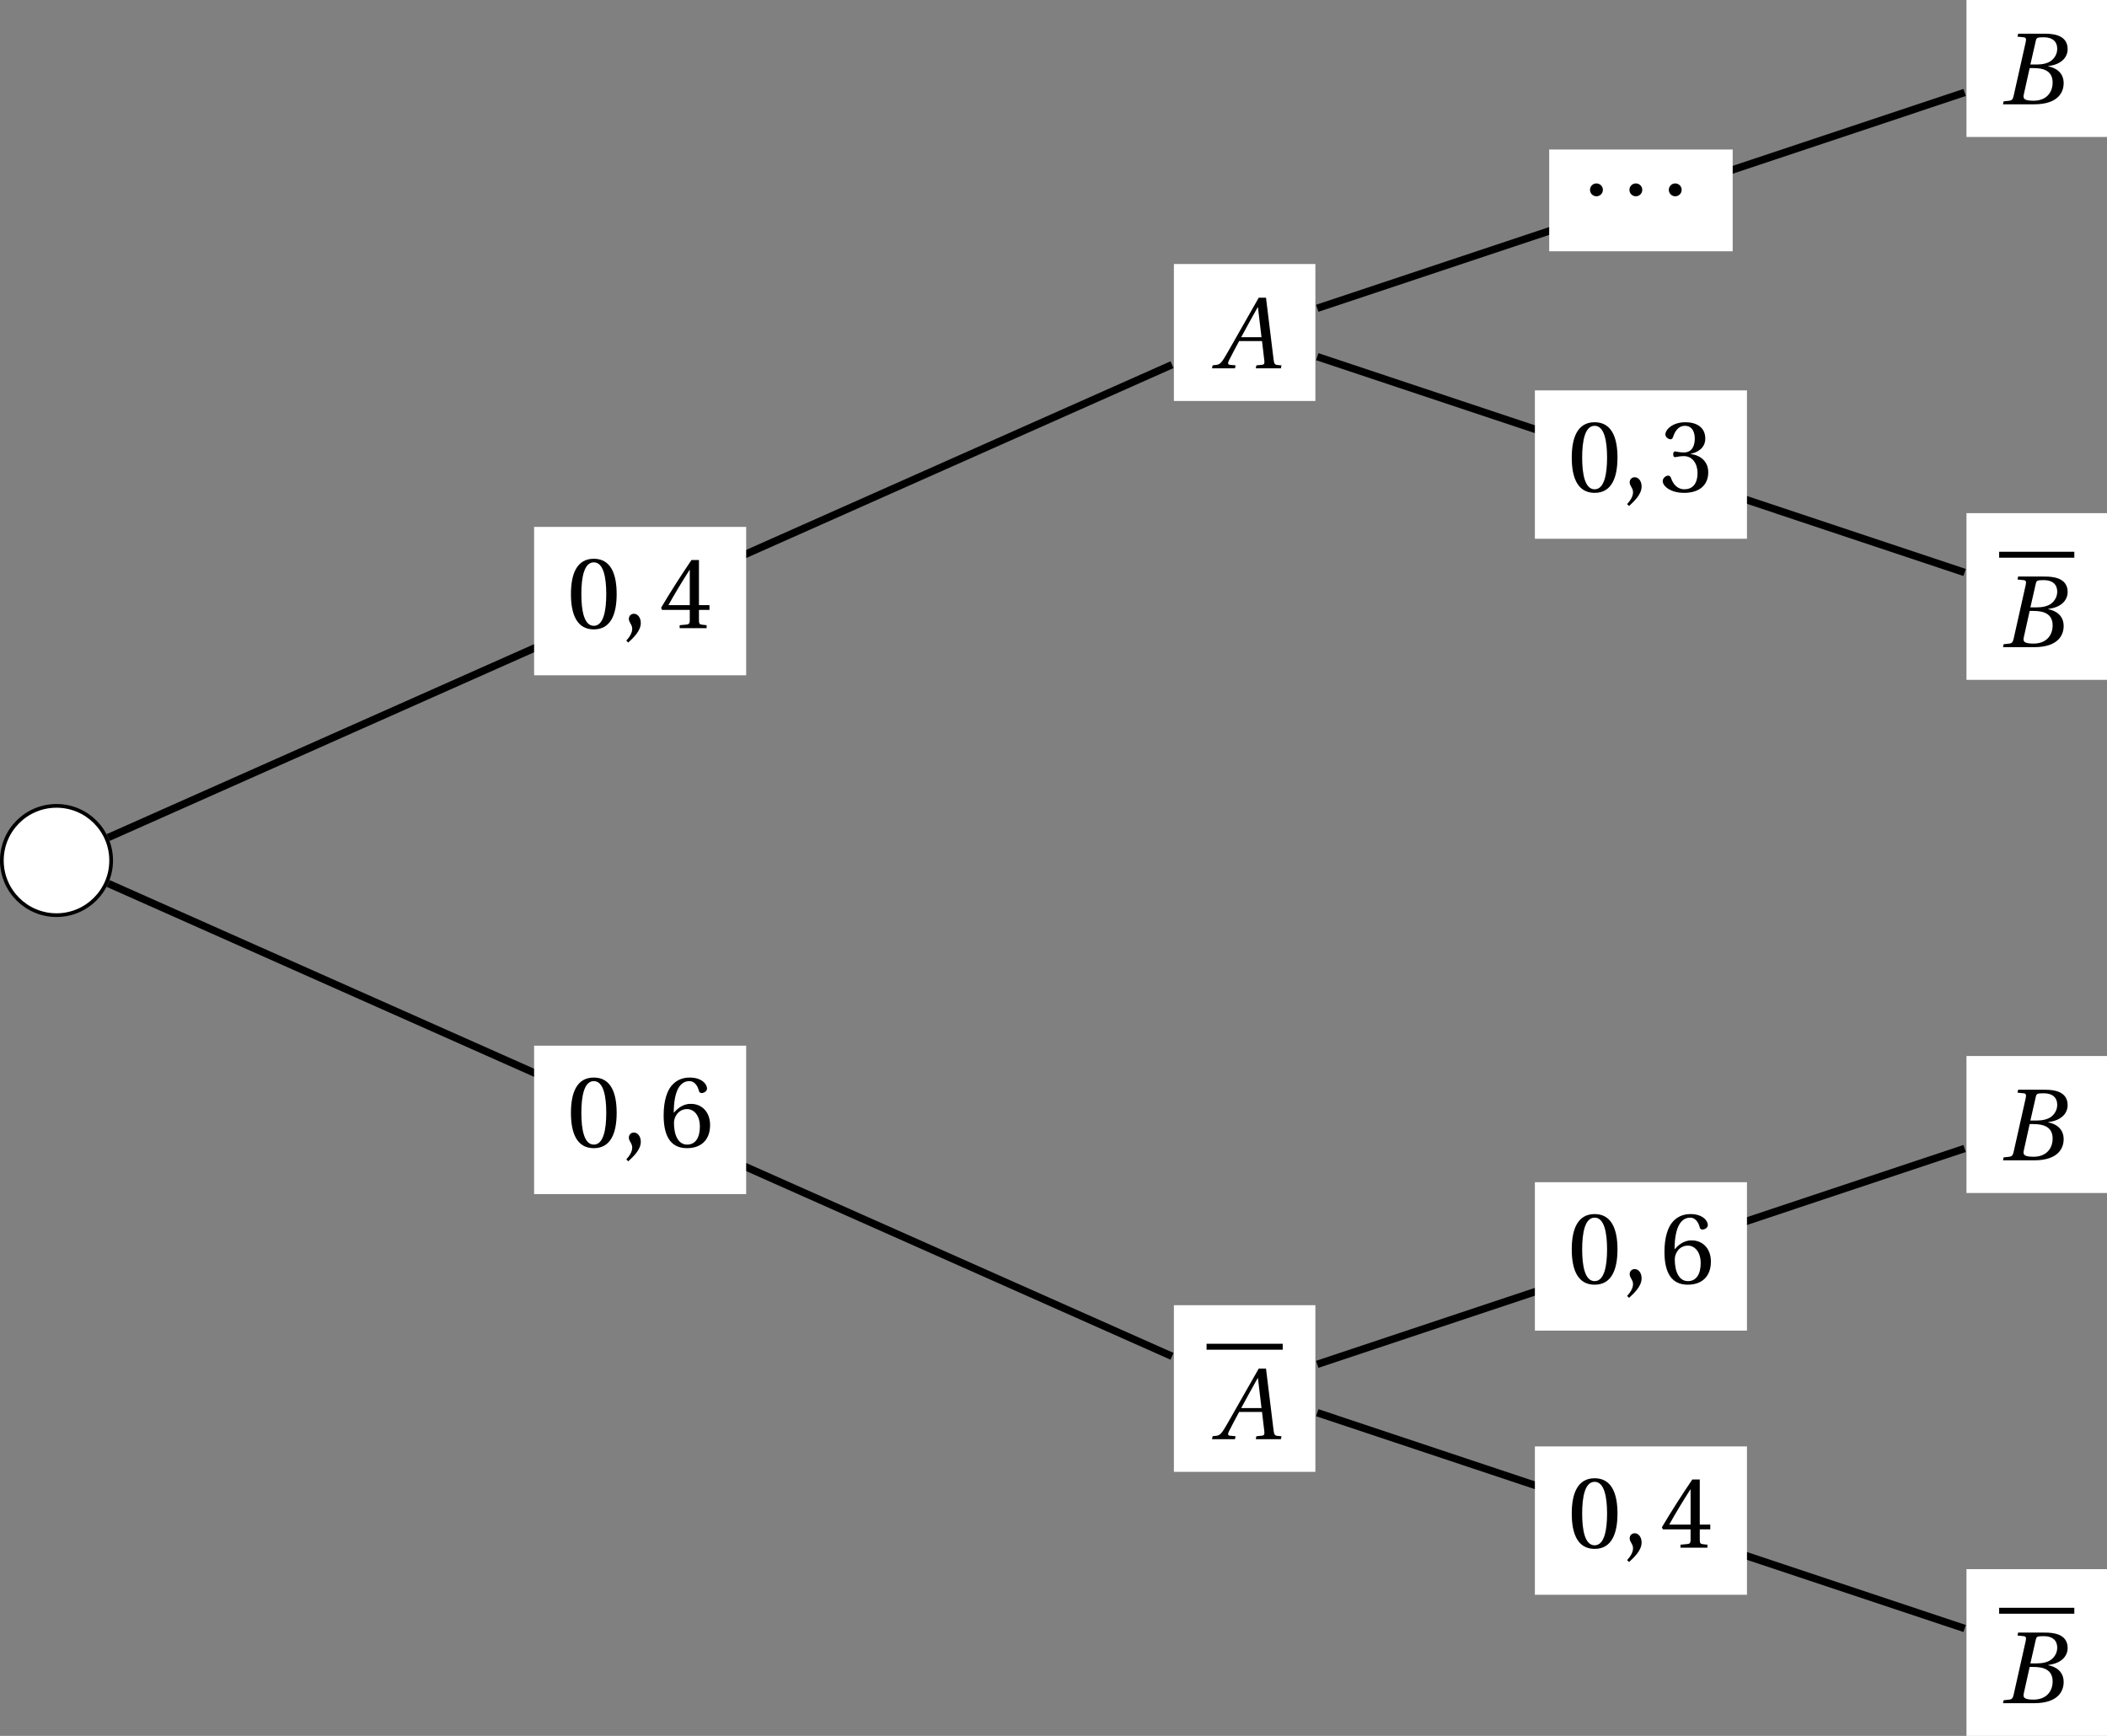 <?xml version='1.0' encoding='UTF-8'?>
<!-- This file was generated by dvisvgm 2.6 -->
<svg height='186.383pt' version='1.1' viewBox='30.598 21.555 226.211 186.383' width='226.211pt' xmlns='http://www.w3.org/2000/svg' xmlns:xlink='http://www.w3.org/1999/xlink'>
<rect x="30.598" y="21.555" width="226.211" height="186.383" fill="#808080" stroke="none"/>
<defs>
<path d='M0.877 -3.09C0.877 -2.707 1.183 -2.4 1.567 -2.4S2.257 -2.707 2.257 -3.09S1.95 -3.78 1.567 -3.78S0.877 -3.474 0.877 -3.09Z' id='g1-162'/>
<path d='M7.144 0L7.21 -0.318L6.794 -0.351C6.454 -0.384 6.41 -0.537 6.355 -0.986L5.545 -7.583H4.767L2.926 -4.35C2.367 -3.375 1.457 -1.742 1.052 -1.085C0.701 -0.515 0.515 -0.394 0.175 -0.362L-0.186 -0.318L-0.252 0H2.213L2.279 -0.318L1.677 -0.373C1.457 -0.394 1.435 -0.548 1.534 -0.778C1.896 -1.479 2.257 -2.192 2.663 -2.926H5.117L5.369 -0.8C5.402 -0.482 5.314 -0.394 5.095 -0.373L4.515 -0.318L4.449 0H7.144ZM5.062 -3.342H2.882C3.463 -4.427 4.065 -5.501 4.657 -6.564H4.679L5.062 -3.342Z' id='g8-65'/>
<path d='M3.353 -4.273L3.934 -6.816C4.011 -7.144 4.065 -7.199 4.799 -7.199C5.72 -7.199 6.235 -6.739 6.235 -5.972C6.235 -5.413 5.972 -4.986 5.588 -4.679C5.227 -4.405 4.657 -4.273 4.065 -4.273H3.353ZM3.704 -3.89C4.788 -3.89 5.742 -3.583 5.742 -2.334C5.742 -1.359 5.15 -0.384 3.682 -0.384C2.597 -0.384 2.553 -0.657 2.652 -1.085L3.276 -3.89H3.704ZM0.416 0H3.748C6.399 0 6.925 -1.359 6.925 -2.268C6.925 -3.419 6.071 -3.923 5.271 -4.076L5.282 -4.109C6.739 -4.284 7.353 -5.095 7.353 -5.928C7.353 -6.498 7.122 -6.947 6.662 -7.221C6.18 -7.517 5.468 -7.594 4.679 -7.583H2.038L1.972 -7.265L2.619 -7.199C2.871 -7.177 2.937 -7.046 2.849 -6.673L1.556 -0.909C1.479 -0.548 1.359 -0.416 1.096 -0.384L0.482 -0.318L0.416 0Z' id='g8-66'/>
<use id='g10-48' xlink:href='#g3-48'/>
<use id='g10-51' xlink:href='#g3-51'/>
<use id='g10-52' xlink:href='#g3-52'/>
<use id='g10-54' xlink:href='#g3-54'/>
<use id='g7-44' xlink:href='#g3-44'/>
<path d='M0.767 1.545C1.315 1.03 2.115 0.307 2.115 -0.559C2.115 -1.162 1.753 -1.556 1.37 -1.545C1.03 -1.545 0.833 -1.282 0.833 -0.997C0.833 -0.603 1.194 -0.405 1.194 0.066C1.194 0.515 0.909 0.953 0.559 1.337L0.767 1.545Z' id='g3-44'/>
<path d='M2.904 -7.068C3.945 -7.068 4.241 -5.446 4.241 -3.66S3.945 -0.252 2.904 -0.252S1.567 -1.874 1.567 -3.66S1.863 -7.068 2.904 -7.068ZM2.904 -7.451C1.096 -7.451 0.449 -5.851 0.449 -3.66S1.096 0.131 2.904 0.131S5.358 -1.468 5.358 -3.66S4.712 -7.451 2.904 -7.451Z' id='g3-48'/>
<path d='M1.424 -4.011C1.424 -3.824 1.479 -3.704 1.622 -3.704C1.753 -3.704 2.049 -3.813 2.575 -3.813C3.506 -3.813 4.032 -2.97 4.032 -2.016C4.032 -0.712 3.386 -0.252 2.608 -0.252C1.885 -0.252 1.414 -0.8 1.205 -1.414C1.14 -1.622 1.03 -1.72 0.877 -1.72C0.679 -1.72 0.296 -1.512 0.296 -1.118C0.296 -0.647 1.052 0.131 2.597 0.131C4.186 0.131 5.183 -0.668 5.183 -2.071C5.183 -3.539 3.923 -3.978 3.32 -4.032V-4.076C3.912 -4.175 4.865 -4.613 4.865 -5.698C4.865 -6.914 3.912 -7.451 2.739 -7.451C1.293 -7.451 0.581 -6.618 0.581 -6.147C0.581 -5.808 0.964 -5.621 1.118 -5.621C1.26 -5.621 1.348 -5.698 1.392 -5.84C1.633 -6.586 2.049 -7.068 2.663 -7.068C3.528 -7.068 3.737 -6.301 3.737 -5.687C3.737 -5.03 3.506 -4.208 2.575 -4.208C2.049 -4.208 1.753 -4.317 1.622 -4.317C1.479 -4.317 1.424 -4.208 1.424 -4.011Z' id='g3-51'/>
<path d='M3.287 -1.961V-0.844C3.287 -0.471 3.167 -0.405 2.904 -0.384L2.202 -0.318V0H5.095V-0.318L4.602 -0.373C4.35 -0.405 4.273 -0.471 4.273 -0.844V-1.961H5.402V-2.476H4.273V-7.32H3.474C2.444 -5.808 1.216 -3.901 0.208 -2.192L0.307 -1.961H3.287ZM0.997 -2.476C1.655 -3.671 2.422 -4.931 3.265 -6.257H3.287V-2.476H0.997Z' id='g3-52'/>
<path d='M2.98 0.131C4.602 0.131 5.468 -0.855 5.468 -2.345C5.468 -3.824 4.515 -4.646 3.375 -4.624C2.542 -4.646 1.885 -4.043 1.589 -3.682H1.567C1.578 -6.092 2.268 -7.068 3.254 -7.068C3.758 -7.068 4.109 -6.64 4.273 -6.016C4.306 -5.884 4.394 -5.786 4.558 -5.786C4.799 -5.786 5.139 -5.972 5.139 -6.279C5.139 -6.717 4.602 -7.451 3.287 -7.451C2.422 -7.451 1.808 -7.122 1.348 -6.597C0.855 -6.027 0.482 -4.975 0.482 -3.386C0.482 -1.019 1.337 0.131 2.98 0.131ZM3.002 -4.065C3.693 -4.065 4.372 -3.441 4.372 -2.181C4.372 -1.03 3.923 -0.252 3.002 -0.252C2.049 -0.252 1.589 -1.271 1.589 -2.586C1.589 -3.254 2.082 -4.065 3.002 -4.065Z' id='g3-54'/>
</defs>
<g id='page1'>
<path d='M42.531 113.949C42.531 110.707 39.906 108.082 36.664 108.082C33.426 108.082 30.797 110.707 30.797 113.949C30.797 117.188 33.426 119.816 36.664 119.816C39.906 119.816 42.531 117.188 42.531 113.949Z' fill='#ffffff'/>
<path d='M42.531 113.949C42.531 110.707 39.906 108.082 36.664 108.082C33.426 108.082 30.797 110.707 30.797 113.949C30.797 117.188 33.426 119.816 36.664 119.816C39.906 119.816 42.531 117.188 42.531 113.949Z' fill='none' stroke='#000000' stroke-miterlimit='10' stroke-width='0.399'/>
<path d='M156.629 64.609H171.82V49.902H156.629Z' fill='#ffffff'/>
<g transform='matrix(1 0 0 1 123.472 32.193)'>
<use x='37.501' xlink:href='#g8-65' y='28.908'/>
</g>
<path d='M241.722 36.262H256.808V21.555H241.722Z' fill='#ffffff'/>
<g transform='matrix(1 0 0 1 208.566 3.847)'>
<use x='36.664' xlink:href='#g8-66' y='28.908'/>
</g>
<path d='M241.722 94.551H256.808V76.652H241.722Z' fill='#ffffff'/>
<rect height='0.638' transform='matrix(1 0 0 1 208.566 62.135)' width='8.07' x='36.664' y='18.663'/>
<g transform='matrix(1 0 0 1 208.566 62.135)'>
<use x='36.664' xlink:href='#g8-66' y='28.908'/>
</g>
<path d='M156.629 179.59H171.82V161.696H156.629Z' fill='#ffffff'/>
<rect height='0.638' transform='matrix(1 0 0 1 123.472 147.175)' width='8.177' x='36.664' y='18.663'/>
<g transform='matrix(1 0 0 1 123.472 147.175)'>
<use x='37.501' xlink:href='#g8-65' y='28.908'/>
</g>
<path d='M241.722 149.649H256.808V134.942H241.722Z' fill='#ffffff'/>
<g transform='matrix(1 0 0 1 208.566 117.234)'>
<use x='36.664' xlink:href='#g8-66' y='28.908'/>
</g>
<path d='M241.722 207.938H256.808V190.039H241.722Z' fill='#ffffff'/>
<rect height='0.638' transform='matrix(1 0 0 1 208.566 175.522)' width='8.07' x='36.664' y='18.663'/>
<g transform='matrix(1 0 0 1 208.566 175.522)'>
<use x='36.664' xlink:href='#g8-66' y='28.908'/>
</g>
<path d='M42.215 111.481L156.429 60.711' fill='none' stroke='#000000' stroke-miterlimit='10' stroke-width='0.797'/>
<path d='M87.941 94.062H110.707V78.129H87.941Z' fill='#ffffff'/>
<g transform='matrix(1 0 0 1 54.782 60.094)'>
<use x='36.664' xlink:href='#g10-48' y='28.908'/>
<use x='42.498' xlink:href='#g7-44' y='28.908'/>
<use x='46.584' xlink:href='#g10-52' y='28.908'/>
</g>
<path d='M172.019 54.656L241.523 31.484' fill='none' stroke='#000000' stroke-miterlimit='10' stroke-width='0.797'/>
<path d='M196.922 48.535H216.621V37.609H196.922Z' fill='#ffffff'/>
<g transform='matrix(1 0 0 1 163.764 16.122)'>
<use x='36.664' xlink:href='#g1-162' y='28.908'/>
<use x='40.894' xlink:href='#g1-162' y='28.908'/>
<use x='45.123' xlink:href='#g1-162' y='28.908'/>
</g>
<path d='M172.019 59.852L241.523 83.023' fill='none' stroke='#000000' stroke-miterlimit='10' stroke-width='0.797'/>
<path d='M195.386 79.402H218.156V63.473H195.386Z' fill='#ffffff'/>
<g transform='matrix(1 0 0 1 162.231 45.435)'>
<use x='36.664' xlink:href='#g10-48' y='28.908'/>
<use x='42.498' xlink:href='#g7-44' y='28.908'/>
<use x='46.584' xlink:href='#g10-51' y='28.908'/>
</g>
<path d='M42.215 116.418L156.429 167.184' fill='none' stroke='#000000' stroke-miterlimit='10' stroke-width='0.797'/>
<path d='M87.941 149.766H110.707V133.832H87.941Z' fill='#ffffff'/>
<g transform='matrix(1 0 0 1 54.782 115.797)'>
<use x='36.664' xlink:href='#g10-48' y='28.908'/>
<use x='42.498' xlink:href='#g7-44' y='28.908'/>
<use x='46.584' xlink:href='#g10-54' y='28.908'/>
</g>
<path d='M172.019 168.047L241.523 144.871' fill='none' stroke='#000000' stroke-miterlimit='10' stroke-width='0.797'/>
<path d='M195.386 164.426H218.156V148.492H195.386Z' fill='#ffffff'/>
<g transform='matrix(1 0 0 1 162.231 130.456)'>
<use x='36.664' xlink:href='#g10-48' y='28.908'/>
<use x='42.498' xlink:href='#g7-44' y='28.908'/>
<use x='46.584' xlink:href='#g10-54' y='28.908'/>
</g>
<path d='M172.019 173.239L241.523 196.41' fill='none' stroke='#000000' stroke-miterlimit='10' stroke-width='0.797'/>
<path d='M195.386 192.789H218.156V176.86H195.386Z' fill='#ffffff'/>
<g transform='matrix(1 0 0 1 162.231 158.822)'>
<use x='36.664' xlink:href='#g10-48' y='28.908'/>
<use x='42.498' xlink:href='#g7-44' y='28.908'/>
<use x='46.584' xlink:href='#g10-52' y='28.908'/>
</g>
</g>
</svg>